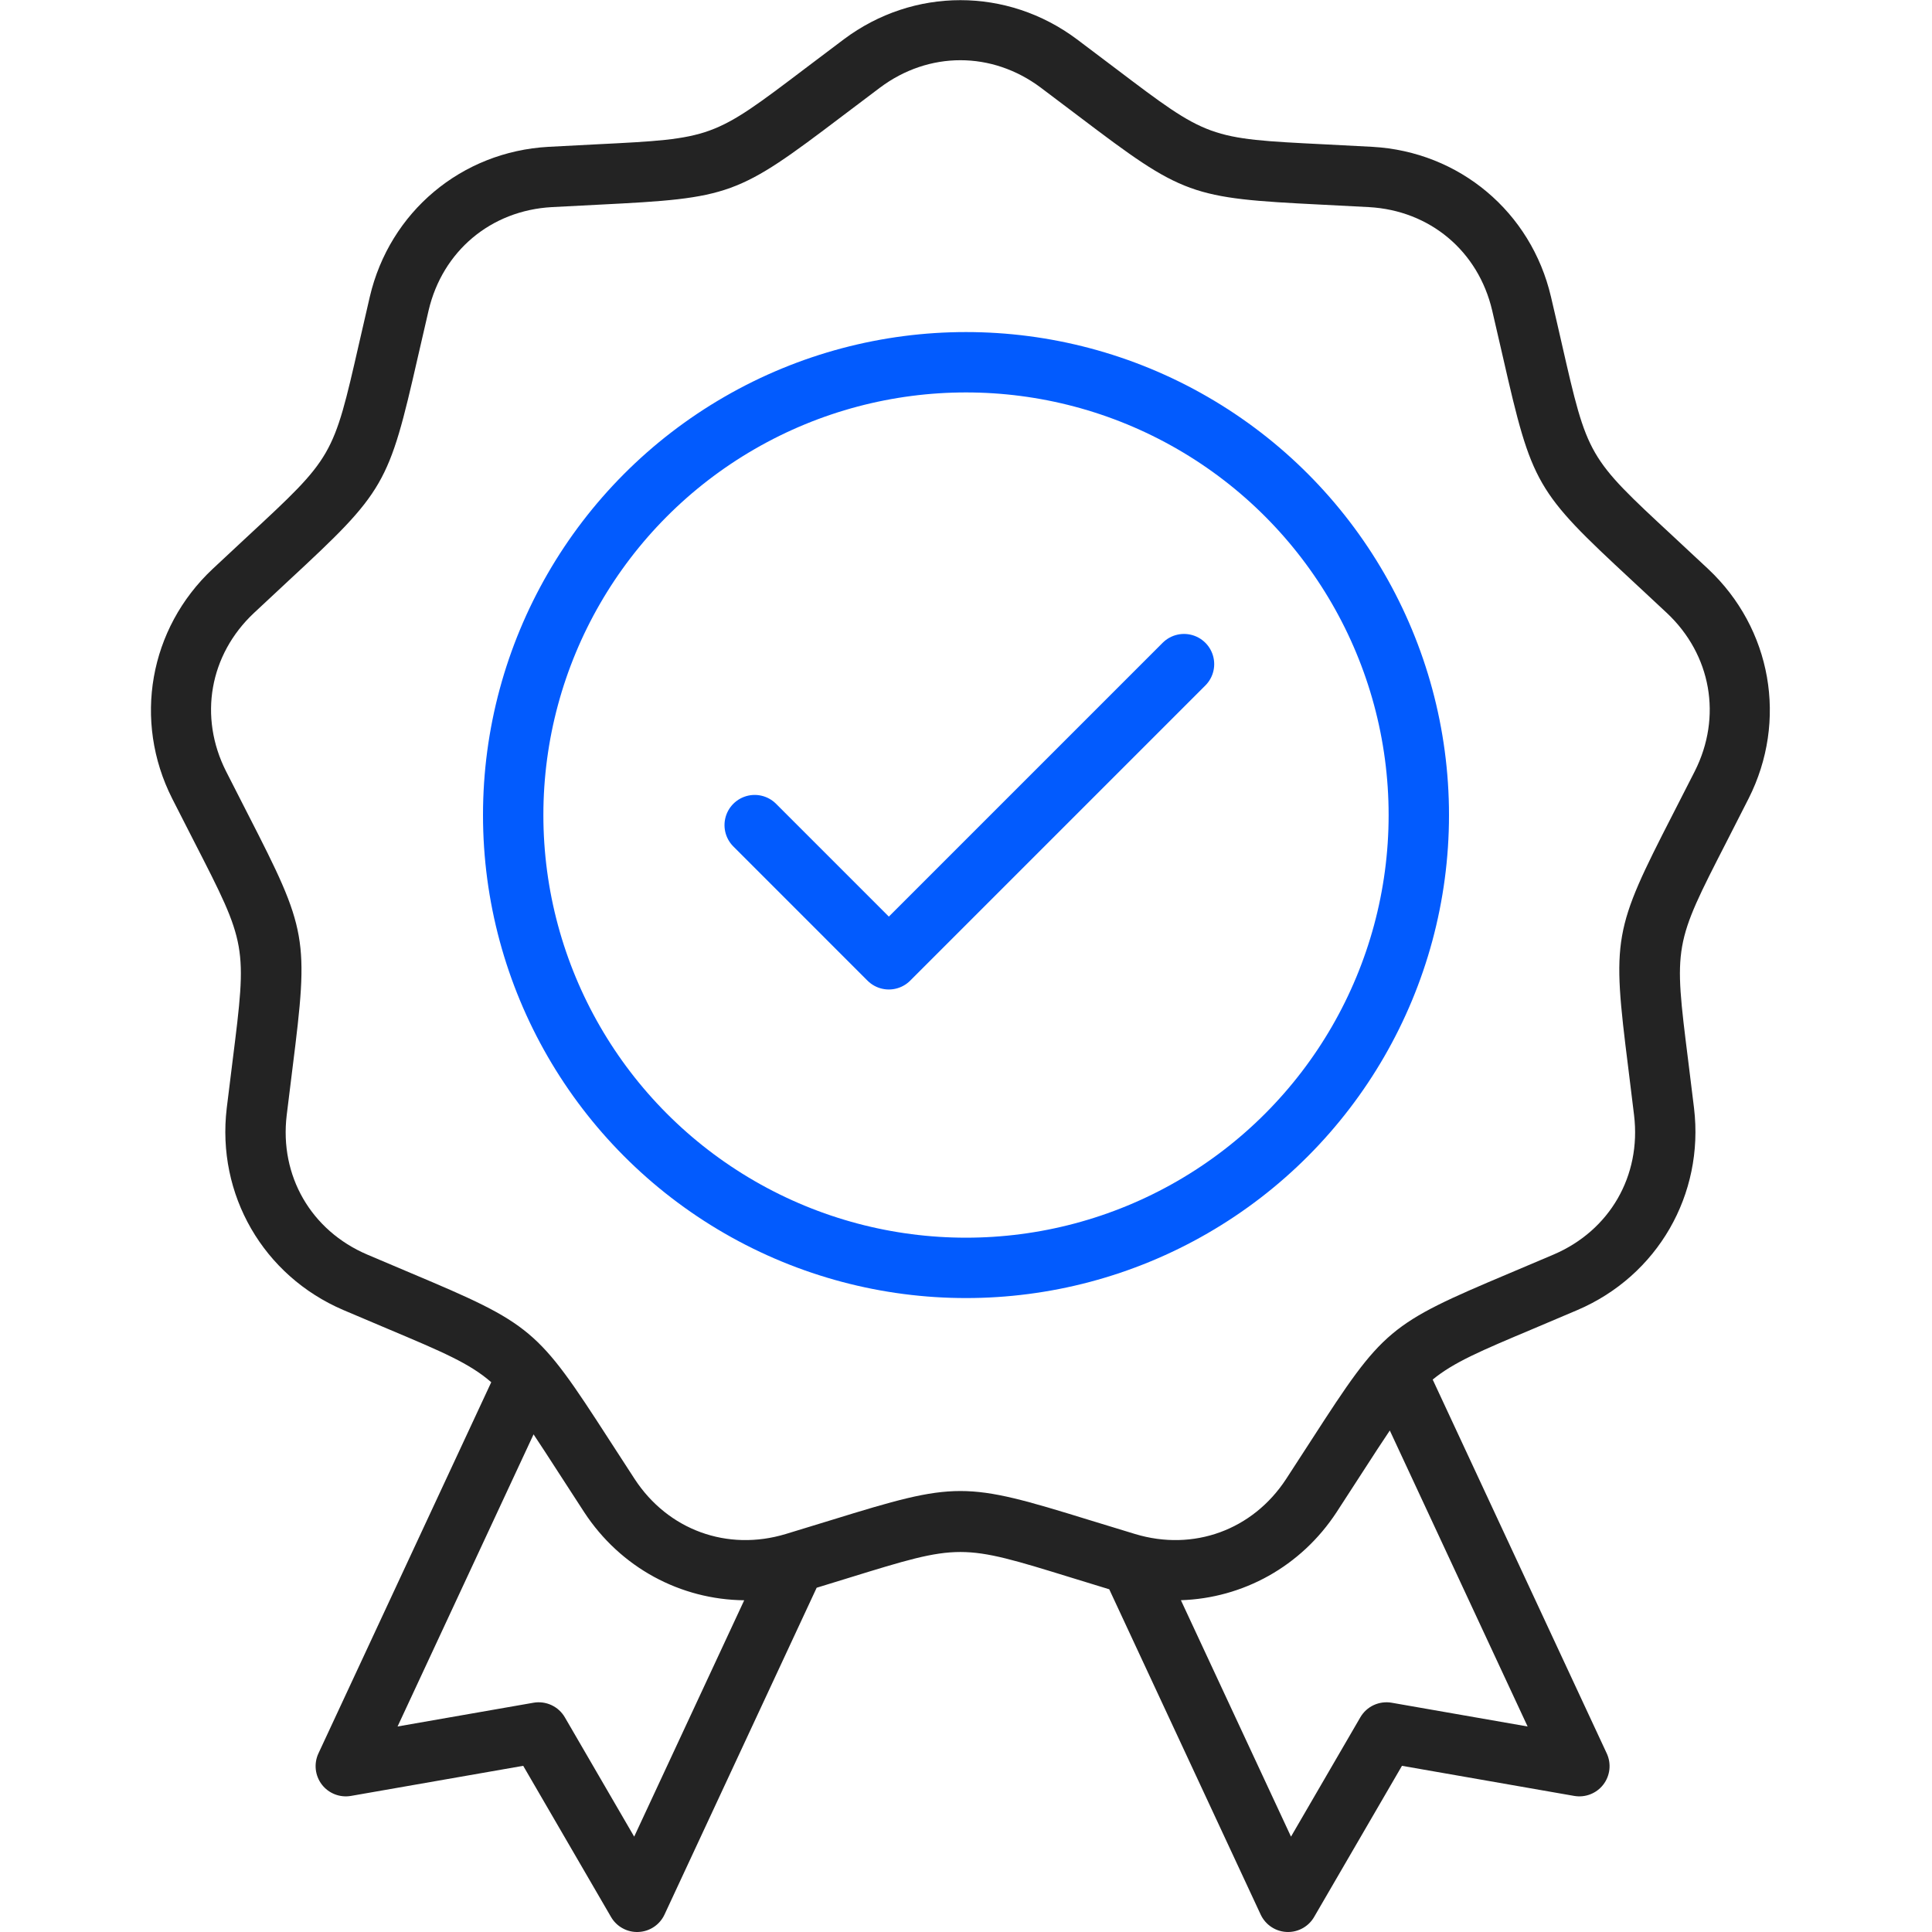 <svg width="64" height="64" viewBox="0 0 64 64" fill="none" xmlns="http://www.w3.org/2000/svg">
<g clip-path="url(#clip0_1660_260)">
<path d="M56.584 18.847C56.152 18.441 55.765 18.082 55.417 17.759C52.593 15.139 52.593 15.139 51.736 11.383C51.63 10.92 51.513 10.405 51.377 9.828C50.719 7.019 48.342 5.024 45.462 4.864C44.869 4.831 44.342 4.805 43.868 4.781C40.02 4.589 40.02 4.589 36.949 2.263C36.526 1.941 36.101 1.621 35.675 1.302C33.366 -0.427 30.262 -0.427 27.953 1.302C27.527 1.621 27.103 1.941 26.679 2.263C23.608 4.589 23.608 4.589 19.76 4.781C19.287 4.805 18.759 4.831 18.167 4.864C15.286 5.024 12.909 7.019 12.251 9.828C12.116 10.405 11.998 10.92 11.893 11.383C11.036 15.139 11.036 15.139 8.211 17.759C7.864 18.082 7.477 18.441 7.044 18.847C4.941 20.821 4.402 23.877 5.703 26.452C5.971 26.981 6.211 27.451 6.428 27.873C8.186 31.301 8.186 31.301 7.707 35.124C7.648 35.595 7.582 36.119 7.511 36.708C7.169 39.572 8.721 42.26 11.373 43.396C11.918 43.629 12.405 43.834 12.841 44.018C14.671 44.789 15.557 45.164 16.273 45.788L10.548 58.085C10.471 58.251 10.441 58.434 10.461 58.616C10.481 58.797 10.55 58.97 10.661 59.115C10.772 59.26 10.921 59.372 11.091 59.438C11.261 59.505 11.447 59.523 11.627 59.492L17.332 58.495L20.241 63.502C20.333 63.661 20.466 63.791 20.627 63.878C20.787 63.966 20.969 64.008 21.151 63.999C21.334 63.991 21.511 63.933 21.663 63.831C21.814 63.729 21.936 63.588 22.013 63.422L27.053 52.596C27.443 52.477 27.802 52.366 28.133 52.264C31.814 51.128 31.814 51.128 35.496 52.264C35.873 52.38 36.289 52.508 36.745 52.647L41.761 63.422C41.842 63.595 41.97 63.741 42.13 63.843C42.291 63.946 42.477 64 42.668 64C43.023 64 43.353 63.811 43.532 63.502L46.442 58.495L52.147 59.492C52.327 59.523 52.512 59.505 52.683 59.438C52.853 59.372 53.002 59.26 53.113 59.115C53.224 58.97 53.293 58.797 53.313 58.616C53.333 58.434 53.303 58.251 53.226 58.085L47.46 45.7C48.158 45.127 49.045 44.752 50.787 44.019C51.224 43.834 51.711 43.629 52.256 43.396C54.908 42.26 56.459 39.572 56.117 36.708C56.047 36.119 55.981 35.595 55.922 35.124C55.443 31.301 55.443 31.301 57.201 27.873C57.417 27.451 57.658 26.981 57.925 26.452C59.227 23.877 58.688 20.821 56.584 18.847ZM21.008 60.841L18.711 56.888C18.608 56.711 18.453 56.57 18.268 56.484C18.083 56.398 17.875 56.37 17.674 56.405L13.17 57.192L17.675 47.515C17.911 47.867 18.173 48.273 18.482 48.751C18.739 49.15 19.026 49.593 19.35 50.09C20.558 51.937 22.548 52.99 24.653 53.011L21.008 60.841ZM46.1 56.405C45.898 56.37 45.691 56.398 45.505 56.484C45.32 56.57 45.166 56.711 45.063 56.888L42.766 60.841L39.119 53.009C41.171 52.943 43.098 51.895 44.278 50.09C44.603 49.593 44.889 49.15 45.146 48.751C45.493 48.214 45.782 47.768 46.039 47.387L50.604 57.192L46.1 56.405ZM56.141 25.55C55.902 26.021 55.662 26.491 55.421 26.96C53.438 30.827 53.397 31.062 53.938 35.373C53.996 35.84 54.061 36.361 54.131 36.945C54.371 38.952 53.326 40.762 51.468 41.557C50.927 41.789 50.444 41.993 50.01 42.175C46.007 43.863 45.823 44.017 43.466 47.666C43.211 48.062 42.926 48.502 42.604 48.995C41.498 50.686 39.534 51.401 37.6 50.816C37.036 50.646 36.535 50.492 36.085 50.353C34.01 49.712 32.912 49.392 31.814 49.392C30.716 49.392 29.619 49.712 27.543 50.353C27.093 50.492 26.592 50.646 26.029 50.816C24.095 51.401 22.13 50.686 21.024 48.995C20.702 48.502 20.417 48.062 20.162 47.666C17.805 44.017 17.622 43.863 13.618 42.175C13.131 41.971 12.645 41.765 12.16 41.557C10.303 40.762 9.257 38.951 9.497 36.945C9.56 36.421 9.625 35.897 9.691 35.373C10.232 31.062 10.19 30.827 8.207 26.96C7.966 26.491 7.726 26.021 7.488 25.55C6.576 23.746 6.939 21.688 8.413 20.305C8.842 19.902 9.226 19.546 9.571 19.225C12.756 16.271 12.876 16.063 13.842 11.827C13.947 11.368 14.064 10.857 14.198 10.284C14.659 8.317 16.261 6.973 18.278 6.861C18.866 6.828 19.39 6.802 19.86 6.779C24.199 6.562 24.424 6.481 27.887 3.857C28.262 3.572 28.68 3.256 29.151 2.903C30.769 1.692 32.859 1.692 34.477 2.903C34.948 3.256 35.366 3.572 35.741 3.857C39.204 6.48 39.429 6.562 43.769 6.779C44.239 6.802 44.763 6.828 45.35 6.861C47.368 6.973 48.969 8.317 49.43 10.284C49.564 10.857 49.681 11.368 49.786 11.827C50.752 16.063 50.872 16.271 54.057 19.225C54.402 19.546 54.786 19.902 55.216 20.305C56.689 21.688 57.052 23.747 56.141 25.55Z" fill="#232323"/>
<circle cx="32" cy="27" r="15" stroke="#025BFE" stroke-width="2"/>
<path d="M39.222 22L29.444 31.778L25 27.333" stroke="#025BFE" stroke-width="2" stroke-linecap="round" stroke-linejoin="round"/>
</g>
<defs>
<clipPath id="clip0_1660_260">
<rect width="64" height="64" fill="white"/>
</clipPath>
</defs>
</svg>
